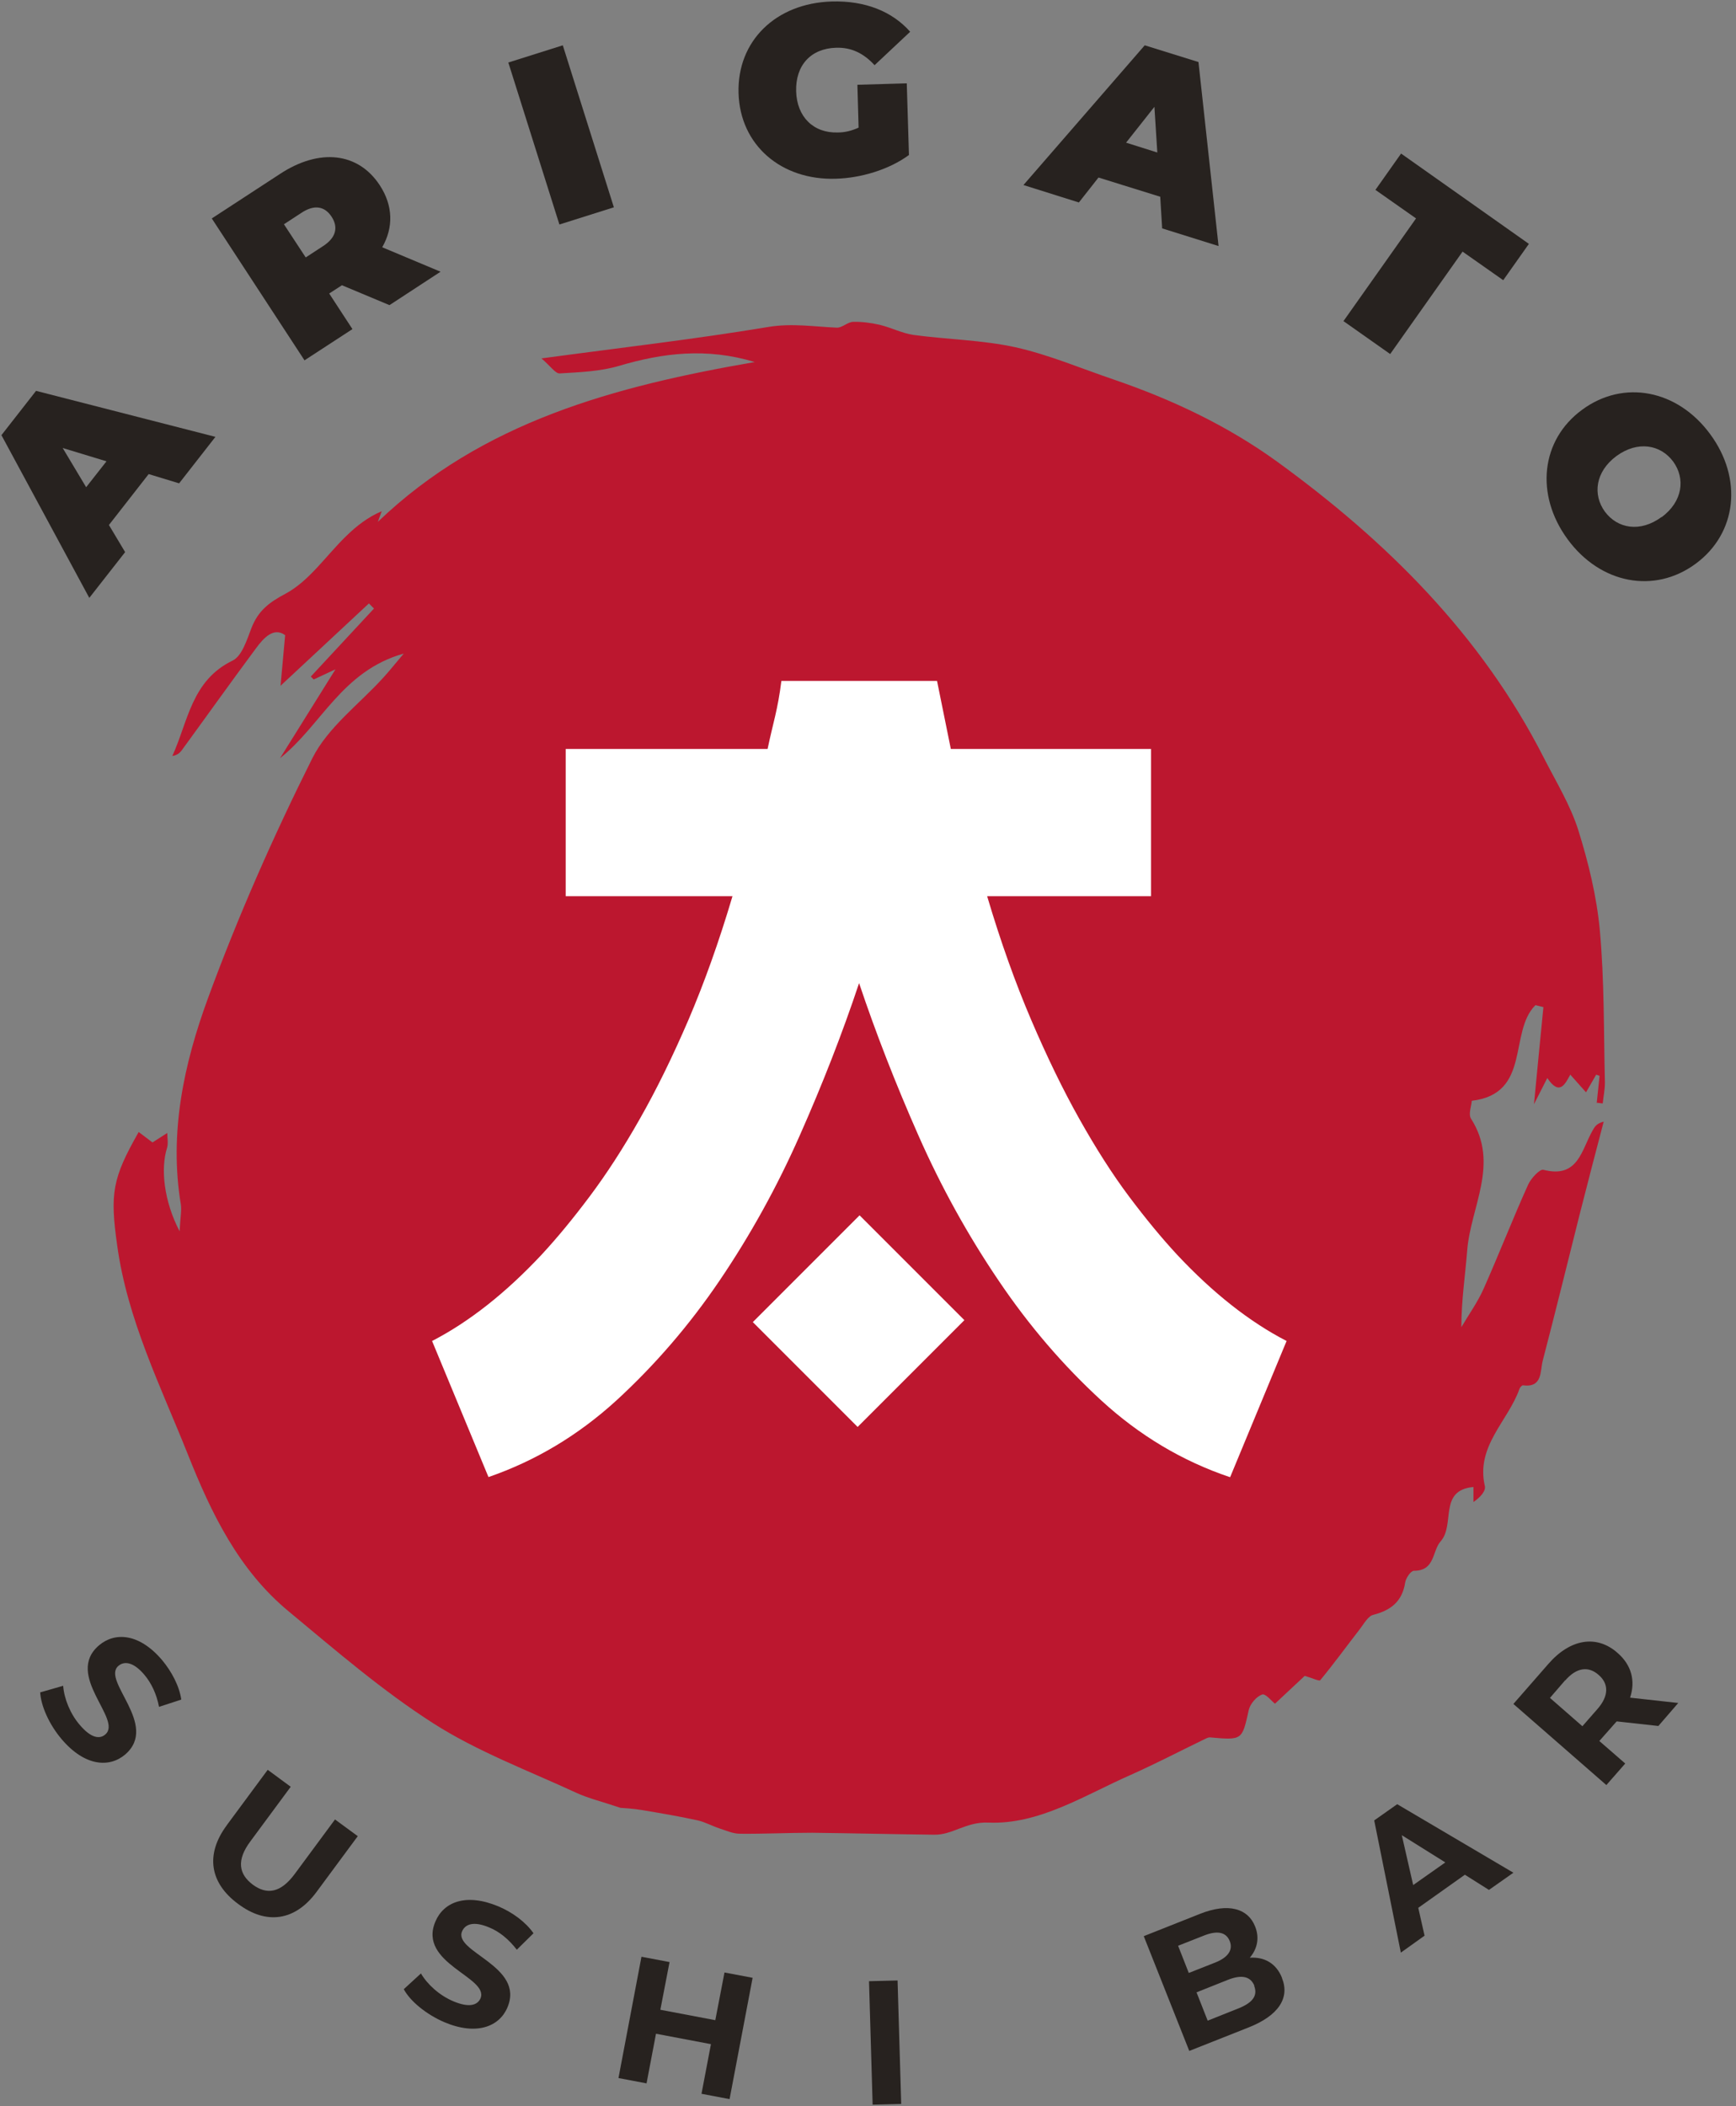 <svg xmlns="http://www.w3.org/2000/svg" width="202" height="245" viewBox="0 0 202 245" fill="none"><rect x="0" y="0" width="202" height="245" fill="#808080" stroke="none"/><path d="M17.293 55.156l-4.619 5.915L14.56 64.226l-4.169 5.324L.167 50.621 4.195 45.467 25.067 50.818l-4.225 5.408-3.521-1.07H17.293zm-4.901-1.493L7.293 52.114 10.025 56.677l2.366-3.014z" fill="#27221f"/><path d="M39.826 33.158 38.305 34.143 41.009 38.284 35.432 41.917 24.644 25.412l7.943-5.183c4.591-3.014 9.098-2.507 11.605 1.324C45.741 23.919 45.797 26.454 44.474 28.764l6.788 2.845-5.943 3.887-5.521-2.31L39.826 33.158zm-4.76-8.394-2.028 1.324 2.535 3.859L37.601 28.623C39.122 27.637 39.375 26.426 38.587 25.215 37.798 24.003 36.587 23.75 35.066 24.764z" fill="#27221f"/><path d="M59.149 7.272l6.338-2L71.43 24.116 65.092 26.116 59.149 7.272z" fill="#27221f"/><path d="M99.738 9.863 105.512 9.694l.253 8.337C103.427 19.75 100.16 20.708 97.259 20.792 90.893 20.989 86.105 16.877 85.936 10.821 85.767 4.765 90.273.371 96.78.174 100.667.061 103.822 1.329 105.906 3.695l-4.14 3.887C100.47 6.174 99.033 5.498 97.287 5.554 94.358 5.638 92.555 7.582 92.639 10.624 92.724 13.582 94.639 15.497 97.484 15.412 98.301 15.412 99.09 15.215 99.907 14.849L99.766 9.863H99.738z" fill="#27221f"/><path d="M134.974 22.877l-7.154-2.225-2.282 2.901-6.45-2.028L133.2 5.272 139.453 7.216 141.791 28.623 135.228 26.567 135.003 22.877H134.974zM134.665 17.75 134.327 12.427 131.031 16.595 134.693 17.75H134.665z" fill="#27221f"/><path d="M164.775 25.412l-4.732-3.324L163.029 17.863l14.872 10.506L174.915 32.594l-4.732-3.324-8.422 11.915L156.325 37.355 164.747 25.44 164.775 25.412z" fill="#27221f"/><path d="M184.098 47.664C188.914 44.114 195.196 45.326 198.998 50.508 202.801 55.663 202.125 62.029 197.308 65.578 192.492 69.127 186.21 67.916 182.408 62.733 178.605 57.55 179.281 51.184 184.098 47.664zM193.337 60.17C195.815 58.339 196.125 55.663 194.689 53.691 193.224 51.72 190.576 51.241 188.098 53.044 185.619 54.874 185.309 57.55 186.746 59.522 188.21 61.494 190.858 61.972 193.337 60.142V60.17z" fill="#27221f"/><path d="M4.702 196.864 7.35 196.104C7.462 197.597 8.167 199.371 9.293 200.667 10.561 202.16 11.575 202.357 12.251 201.766 14.307 200.019 7.462 194.865 11.518 191.4 13.377 189.823 16.194 189.992 18.842 193.09 19.997 194.47 20.87 196.16 21.095 197.709L18.504 198.554C18.222 197.062 17.602 195.766 16.786 194.808 15.518 193.315 14.448 193.203 13.772 193.794 11.772 195.512 18.56 200.667 14.56 204.103 12.73 205.653 9.885 205.484 7.209 202.357 5.716 200.611 4.758 198.442 4.674 196.836L4.702 196.864z" fill="#27221f"/><path d="M26.362 212.356 31.151 205.878 33.827 207.85 29.123 214.215C27.489 216.412 27.799 218.018 29.404 219.229 31.038 220.44 32.644 220.215 34.277 218.018L38.981 211.652 41.629 213.596 36.84 220.074C34.334 223.482 30.982 223.933 27.714 221.482 24.419 219.06 23.855 215.736 26.39 212.328L26.362 212.356z" fill="#27221f"/><path d="M46.953 231.425 48.981 229.566C49.741 230.862 51.15 232.13 52.755 232.806 54.558 233.566 55.544 233.284 55.91 232.468 56.952 229.989 48.558 228.411 50.671 223.51 51.628 221.257 54.22 220.187 57.994 221.764 59.656 222.468 61.177 223.595 62.078 224.891L60.135 226.806C59.205 225.595 58.107 224.693 56.924 224.215 55.121 223.454 54.135 223.82 53.769 224.665 52.727 227.088 61.121 228.693 59.036 233.538 58.107 235.735 55.459 236.833 51.685 235.228 49.6 234.327 47.741 232.806 46.981 231.397L46.953 231.425z" fill="#27221f"/><path d="M87.569 230.102l-2.676 14.083L81.626 243.565l1.099-5.774L76.331 236.58 75.232 242.354 71.965 241.735l2.676-14.112L77.908 228.243 76.838 233.791 83.232 235.003 84.302 229.454l3.267.619V230.102z" fill="#27221f"/><path d="M101.118 230.468 104.441 230.383 104.864 244.748 101.54 244.833 101.118 230.468z" fill="#27221f"/><path d="M149.171 230.102C150.1 232.411 148.776 234.467 145.284 235.848L138.383 238.58 133.087 225.229 139.622 222.637C142.946 221.313 145.227 222.018 146.044 224.102 146.579 225.426 146.298 226.722 145.425 227.736 147.115 227.623 148.495 228.383 149.171 230.073V230.102zM137.087 226.355l1.239 3.155L141.397 228.299C142.89 227.707 143.509 226.834 143.087 225.792 142.664 224.75 141.65 224.553 140.129 225.144L137.059 226.355H137.087zM145.96 231.003C145.509 229.876 144.439 229.679 142.833 230.327L139.228 231.763 140.524 235.059 144.129 233.622C145.734 232.975 146.382 232.158 145.932 231.003H145.96z" fill="#27221f"/><path d="M170.465 218.074 165.029 221.933 165.761 225.172 163.001 227.144 159.902 211.765 162.578 209.878l13.52 7.971L173.254 219.849 170.437 218.074H170.465zM168.155 216.638l-5.042-3.155L164.437 219.285 168.155 216.666V216.638z" fill="#27221f"/><path d="M192.97 200.78 188.126 200.245 188.013 200.357 186.098 202.526 189.112 205.146l-2.197 2.506L176.098 198.216 180.183 193.541C182.718 190.64 185.788 190.133 188.21 192.273 189.844 193.682 190.323 195.541 189.675 197.484L195.28 198.104 192.942 200.808 192.97 200.78zM182.126 195.456 180.352 197.512 184.126 200.808 185.901 198.78C187.224 197.259 187.196 195.85 186.013 194.836 184.83 193.794 183.45 193.963 182.126 195.484V195.456z" fill="#27221f"/><path d="M185.788 128.362 186.126 125.151 185.732 125.01 184.549 127.067 182.718 125.01C182.126 126.081 181.479 127.545 180.042 125.405L178.493 128.447C178.887 124.419 179.225 120.785 179.591 117.152L178.662 116.926C175.507 120.053 178.211 127.236 171.254 128.052 171.226 128.616 170.831 129.602 171.169 130.137 174.521 135.376 171.113 140.39 170.719 145.488 170.493 148.389 170.043 151.262 170.043 154.389 170.916 152.896 171.958 151.459 172.662 149.854 174.437 145.854 176.014 141.798 177.817 137.798 178.155 137.066 179.169 135.967 179.591 136.08 183.647 137.122 184.014 133.77 185.309 131.517 185.535 131.123 185.732 130.7 186.605 130.475 185.675 134.024 184.746 137.573 183.845 141.122 182.408 146.84 181 152.586 179.507 158.304 179.197 159.515 179.507 161.459 177.197 161.149 177.084 161.149 176.859 161.402 176.803 161.571 175.479 165.317 171.705 168.219 172.775 172.866 172.916 173.43 172.24 174.19 171.451 174.725V172.979C167.339 173.345 169.367 177.373 167.62 179.316 166.634 180.443 167.001 182.725 164.522 182.725 164.156 182.725 163.592 183.57 163.508 184.077 163.17 186.274 161.874 187.316 159.79 187.851 159.198 187.992 158.72 188.865 158.269 189.457 156.72 191.456 155.227 193.513 153.621 195.456 153.509 195.597 152.692 195.203 151.819 194.949L148.354 198.188C148.016 197.935 147.256 196.977 146.861 197.118 146.213 197.343 145.481 198.188 145.312 198.893 144.523 202.442 144.58 202.442 140.777 202.104 140.524 202.104 140.214 202.301 139.96 202.413 137.172 203.765 134.411 205.202 131.567 206.469 126.187 208.835 120.919 212.272 115.004 212.018 112.413 211.906 110.864 213.455 108.723 213.427 103.991 213.37 99.259 213.258 94.499 213.201c-2.789.0-5.605.141-8.394.113C85.288 213.314 84.499 212.948 83.711 212.694 82.866 212.413 82.049 211.962 81.204 211.765 79.035 211.286 76.838 210.92 74.669 210.554 73.627 210.385 72.557 210.328 72.19 210.3 70.022 209.568 68.472 209.202 67.064 208.554 61.459 205.962 55.572 203.765 50.417 200.47 44.474 196.667 39.066 191.992 33.602 187.457 27.771 182.64 24.588 176.049 21.856 169.176 18.673 161.205 14.814 153.487 13.631 144.84 12.786 138.84 13.068 137.066 16.138 131.686L17.744 132.897 19.462 131.799C19.462 132.39 19.602 133.01 19.433 133.545 18.673 135.967 19.067 139.714 20.898 143.234 20.983 141.601 21.152 140.812 21.039 140.08 19.659 131.77 21.405 123.743 24.194 116.138c3.493-9.521 7.605-18.844 12.14-27.914 1.803-3.605 5.436-6.281 8.253-9.38C45.263 78.112 45.882 77.323 46.981 76.028 39.77 78.056 37.404 84.365 32.587 88.196l6.45-10.337L36.503 79.042 36.165 78.704l7.352-7.915L42.925 70.197 32.644 79.774l.535-5.887C31.855 72.93 30.7 74.169 29.771 75.436 26.841 79.38 23.997 83.379 21.095 87.351 20.87 87.633 20.56 87.858 20.053 87.942 21.884 83.943 22.278 79.154 27.067 76.845 28.165 76.309 28.729 74.422 29.264 73.042 30.052 71.042 31.292 70.085 33.264 69.042c2.76-1.493 4.704-4.45 7.042-6.704C41.488 61.184 42.784 60.17 44.418 59.466L43.967 60.705C56.135 49.044 71.543 44.931 87.823 42.115 82.246 40.425 77.148 41.044 72.021 42.565 69.824 43.213 67.43 43.298 65.121 43.439 64.642 43.467 64.078 42.622 63.008 41.692c9.154-1.239 17.802-2.225 26.421-3.662C92.161 37.58 94.724 38.002 97.372 38.115 97.991 38.143 98.611 37.467 99.259 37.439 100.273 37.411 101.315 37.552 102.329 37.777 103.653 38.087 104.949 38.763 106.273 38.96 110.244 39.495 114.3 39.551 118.159 40.397 122.074 41.27 125.82 42.875 129.651 44.171c6.732 2.31 13.126 5.324 18.9 9.492 12.816 9.295 23.83 20.224 31.097 34.505C181.056 90.928 182.718 93.632 183.647 96.562 184.83 100.336 185.788 104.279 186.154 108.195 186.689 114.082 186.605 120.025 186.746 125.94 186.746 126.757 186.577 127.545 186.492 128.362L185.816 128.278 185.788 128.362z" fill="#bc172f"/><path d="M143.087 171.824C137.566 169.965 132.58 166.979 128.158 162.923 123.736 158.867 119.736 154.22 116.187 148.952 112.638 143.713 109.512 138.08 106.864 132.08 104.216 126.081 101.907 120.166 99.963 114.363 98.019 120.194 95.71 126.109 93.062 132.08 90.414 138.08 87.288 143.713 83.739 148.952 80.19 154.191 76.162 158.839 71.712 162.923 67.261 166.979 62.304 169.937 56.839 171.824l-6.563-15.83C54.586 153.769 58.839 150.417 63.008 145.967 64.811 144.023 66.67 141.77 68.613 139.178 70.557 136.587 72.5 133.601 74.444 130.165 76.387 126.757 78.274 122.898 80.105 118.645 81.936 114.363 83.654 109.575 85.232 104.251H65.825V87.126H89.316C89.964 84.027 90.499 82.591 90.921 79.211H109.033L110.638 87.126h23.294V104.251H114.863C116.441 109.575 118.159 114.363 119.99 118.645 121.821 122.926 123.68 126.757 125.595 130.165 127.51 133.573 129.426 136.587 131.369 139.178 133.313 141.77 135.172 144.023 136.975 145.967 141.143 150.417 145.396 153.769 149.706 155.994L143.143 171.824H143.087zM99.794 165.993 87.598 153.797l12.421-12.422 12.197 12.197-12.422 12.421z" fill="#fff"/></svg>